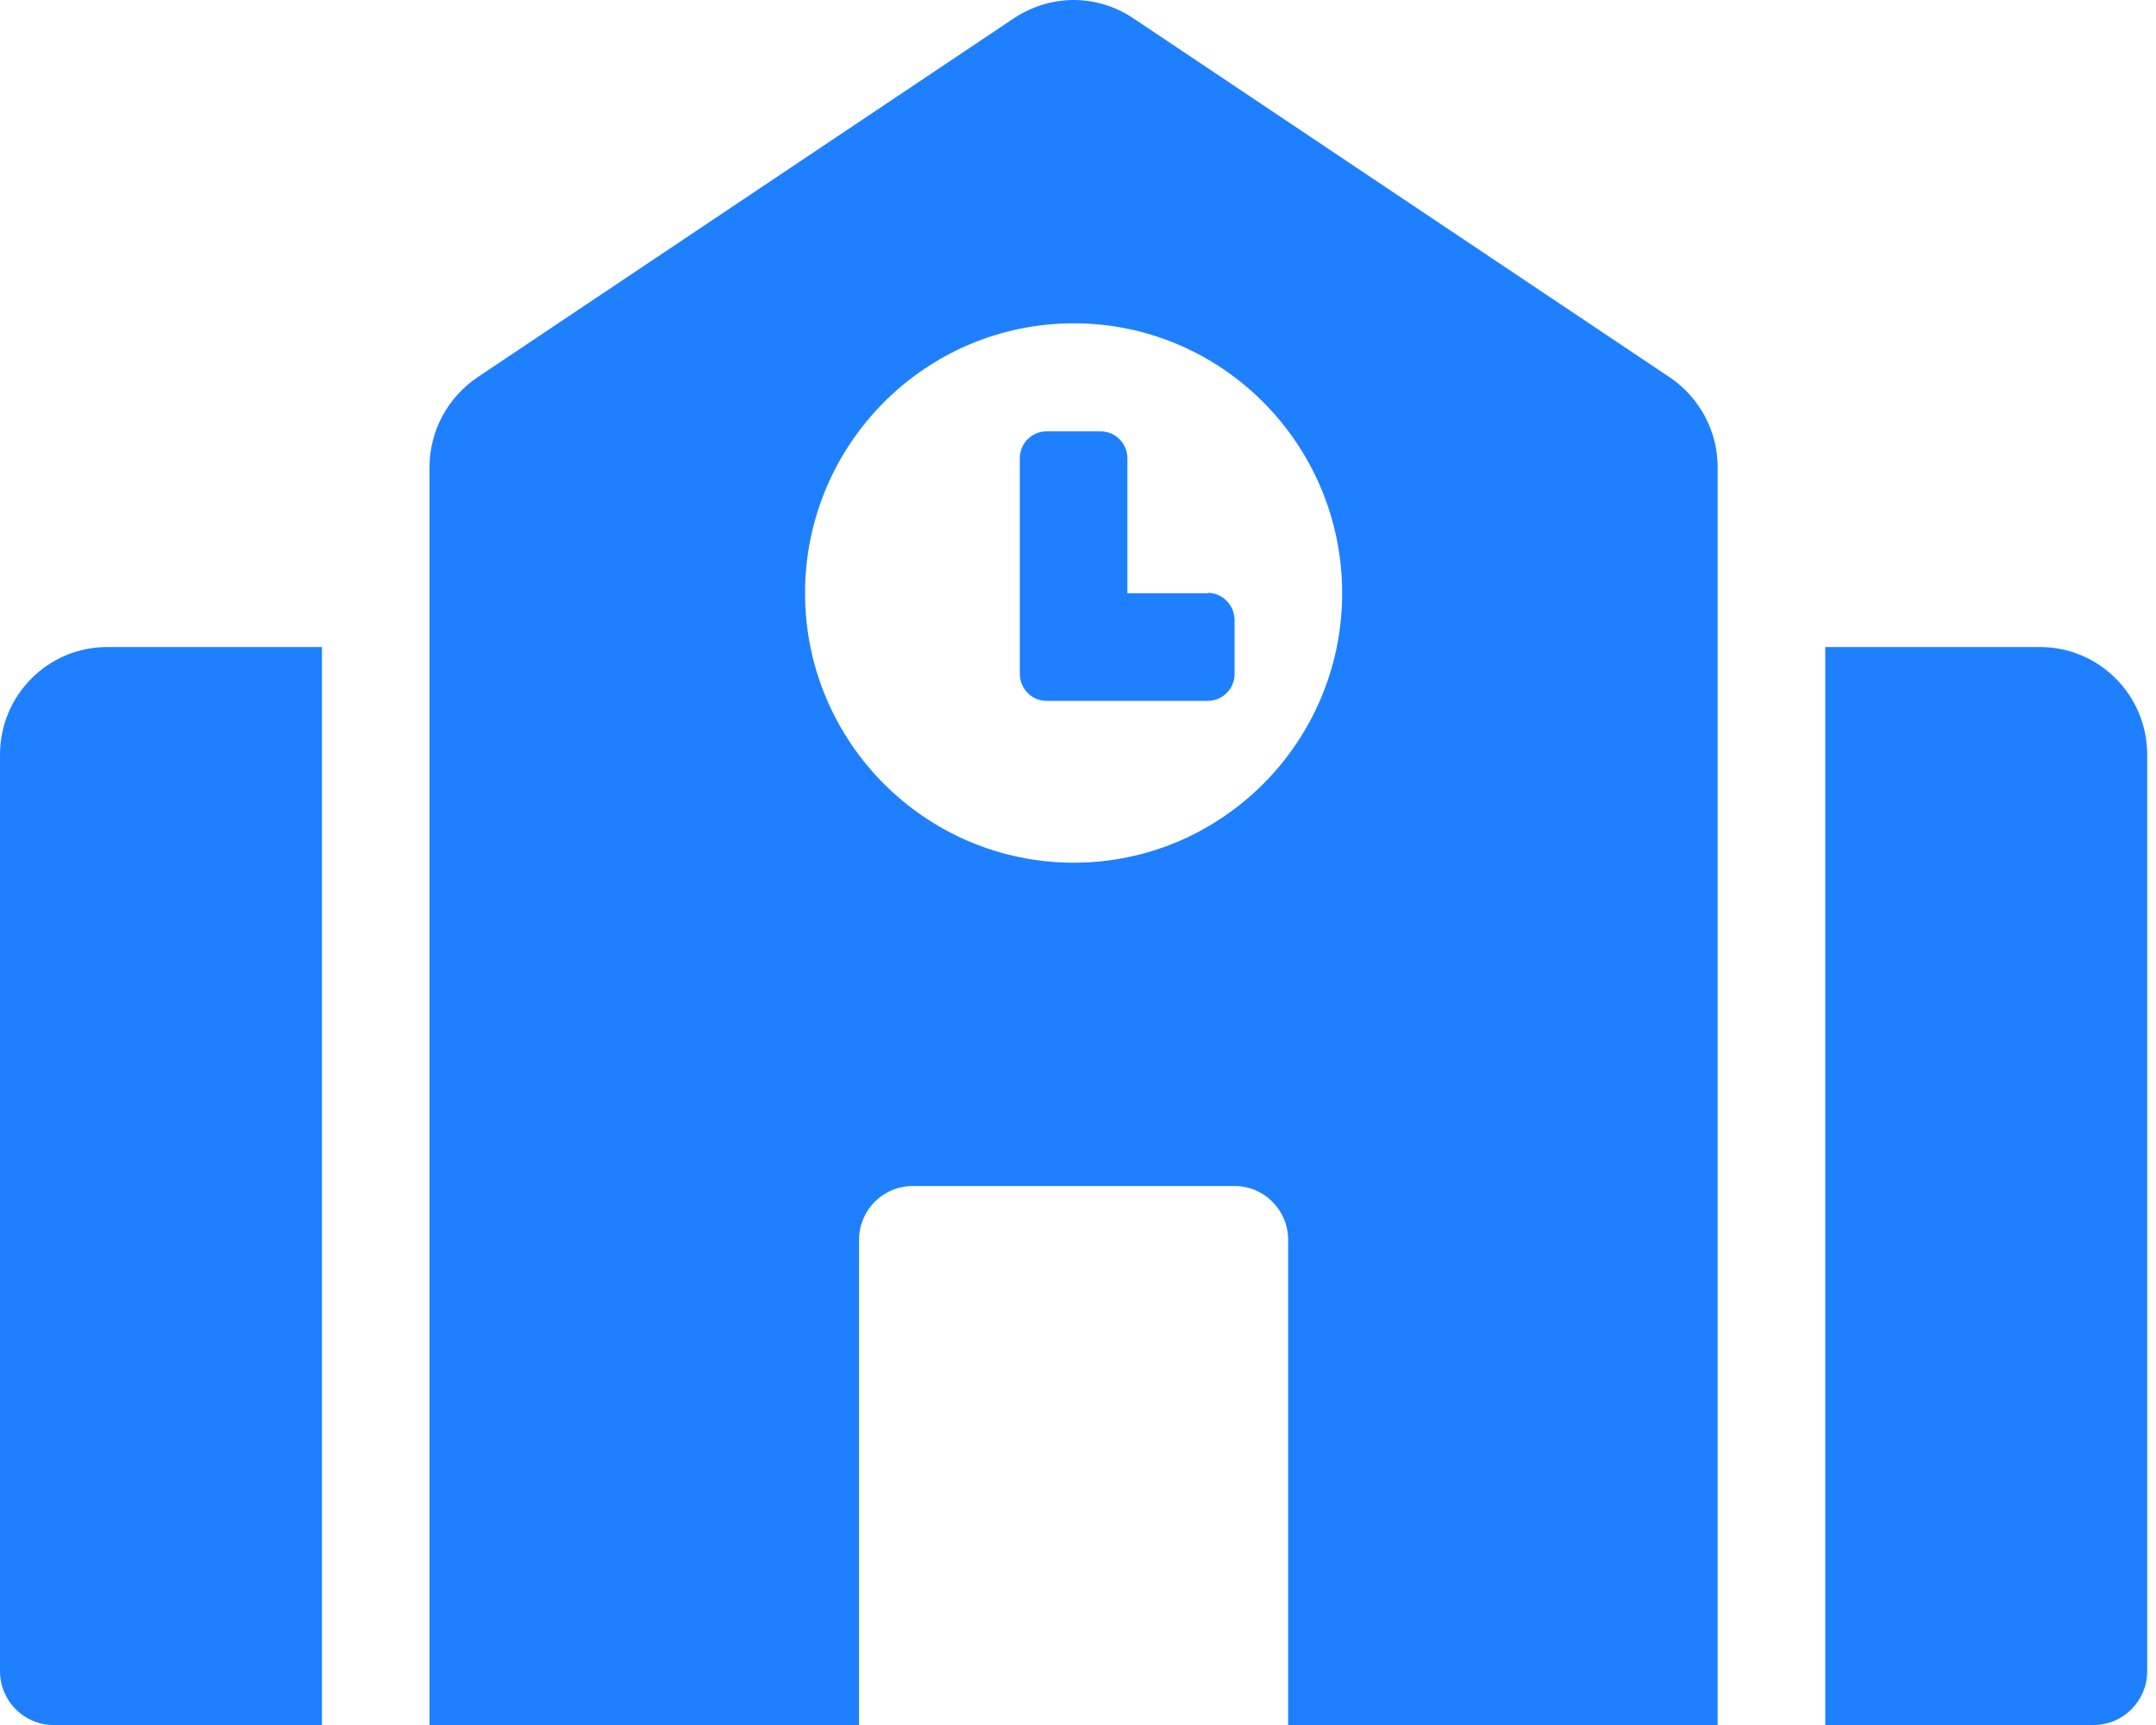 <svg width="125" height="100" viewBox="0 0 125 100" fill="none" xmlns="http://www.w3.org/2000/svg">
<path fill-rule="evenodd" clip-rule="evenodd" d="M0 43.749V96.881C0 98.604 1.391 100 3.107 100H18.666V37.509H6.215C2.783 37.509 0 40.303 0 43.749ZM70.024 34.389H65.363V26.566C65.363 25.705 64.667 25.006 63.809 25.006H60.679C59.822 25.006 59.127 25.705 59.127 26.566V39.069C59.127 39.931 59.822 40.629 60.679 40.629H70.024C70.881 40.629 71.578 39.931 71.578 39.069V35.949C71.578 35.088 70.881 34.367 70.024 34.367V34.389ZM96.827 21.886L65.688 1.047C64.668 0.372 63.485 0 62.256 0C61.027 0 59.822 0.373 58.802 1.047L27.662 21.886C25.945 23.051 24.902 25.006 24.902 27.079V100H49.805V71.875C49.805 70.152 51.196 68.755 52.912 68.755H71.576C73.292 68.755 74.684 70.152 74.684 71.875V100H99.586V27.079C99.586 25.006 98.543 23.051 96.827 21.886ZM62.256 50.012C53.654 50.012 46.675 43.005 46.675 34.389C46.675 25.751 53.654 18.743 62.256 18.743C70.836 18.743 77.814 25.751 77.814 34.389C77.814 43.005 70.836 50.012 62.256 50.012ZM118.275 37.509H105.824V100H121.382C123.099 100 124.49 98.604 124.49 96.881V43.749C124.49 40.303 121.707 37.509 118.275 37.509Z" fill="#1E80FE"/>
</svg>
